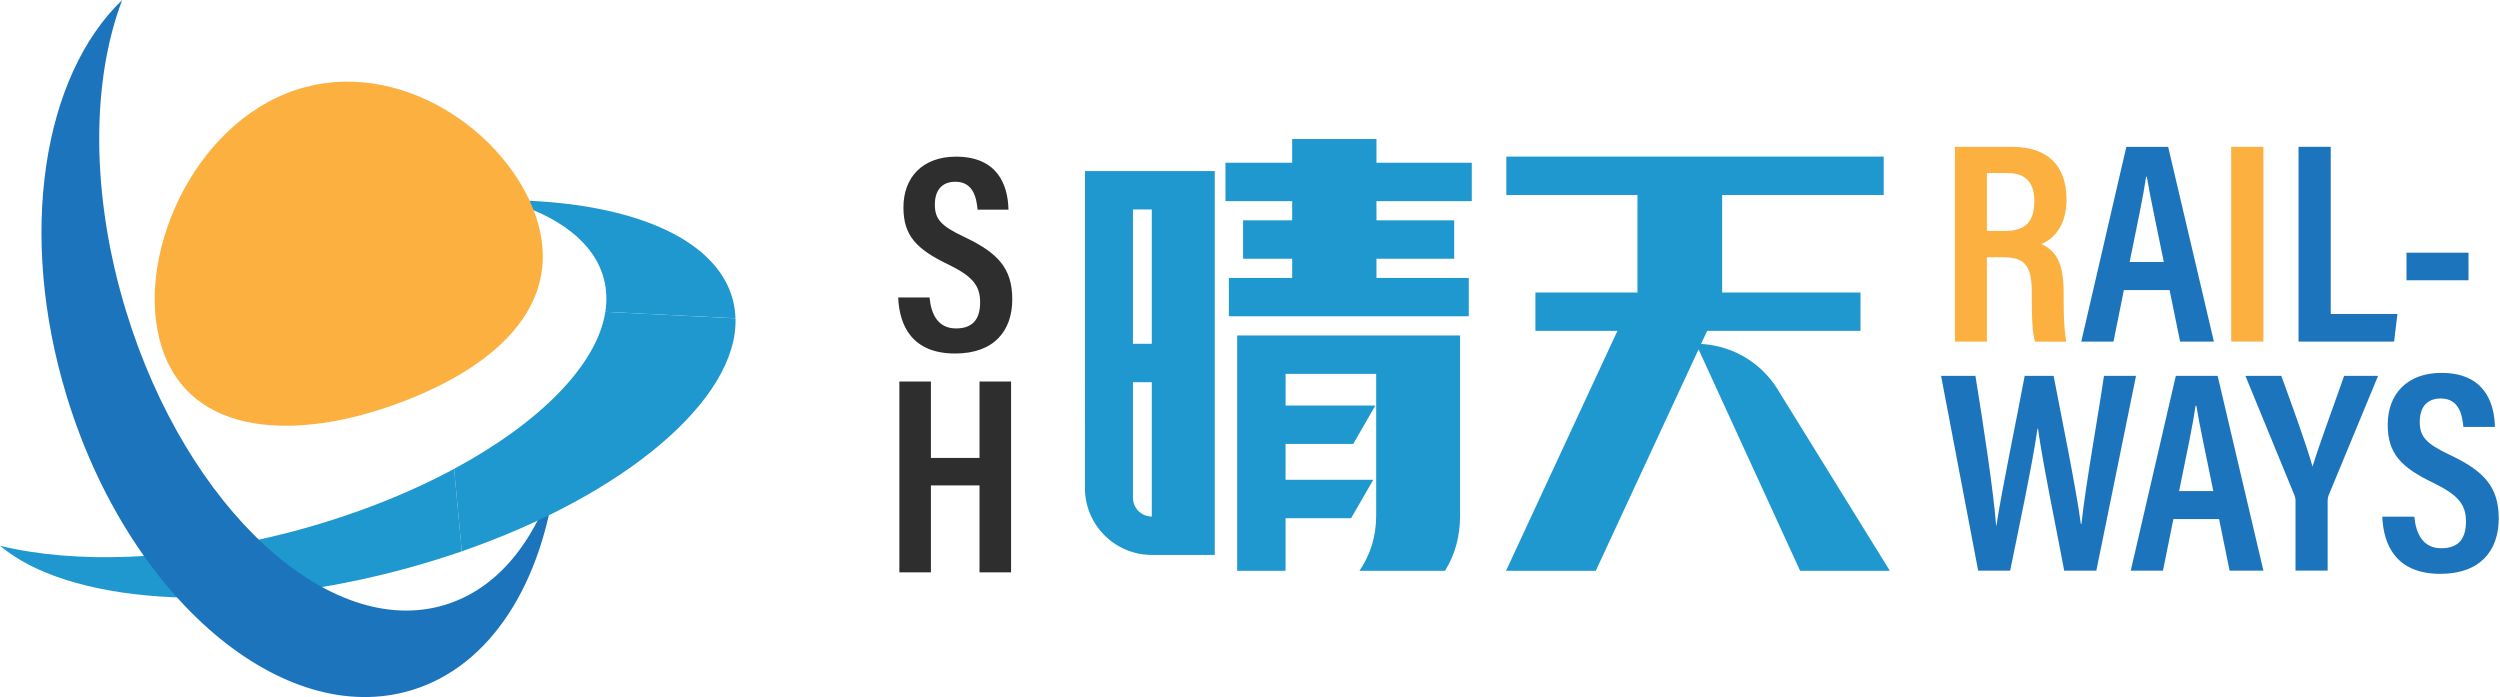 <?xml version="1.0" encoding="UTF-8"?>
<svg id="Layer_1" data-name="Layer 1" xmlns="http://www.w3.org/2000/svg" viewBox="0 0 688.43 191.95">
  <defs>
    <style>
      .cls-1 {
        fill: #2e2e2e;
      }

      .cls-2 {
        fill: #fbb040;
      }

      .cls-3 {
        fill: #1c75bc;
      }

      .cls-4 {
        fill: #1f98cf;
      }
    </style>
  </defs>
  <path class="cls-4" d="M202.53,87.66c-.05-1.71-.29-3.4-.72-5.06-4.53-17.49-29.46-27.33-62.81-27.48,14.67,4.17,24.67,11.57,27.3,21.72.76,2.93.87,5.95.39,9.03l35.84,1.78h0Z"/>
  <path class="cls-4" d="M125.04,129.11c-13.06,7.04-28.55,13.12-45.54,17.53-30.27,7.84-58.95,8.68-79.49,3.65,18.51,15.65,61.88,19.21,108.85,7.05,6.31-1.64,12.43-3.49,18.32-5.52l-2.13-22.7h-.01Z"/>
  <path class="cls-2" d="M146.8,57.51c9.26,23.27-6.3,41.32-34.31,52.47-28.01,11.15-57.88,11.18-67.14-12.1-9.26-23.27,5.58-61.04,33.59-72.19,28.01-11.15,58.59,8.54,67.86,31.81h0Z"/>
  <path class="cls-3" d="M122.58,166.55c-31.87,9.75-71.2-26.43-87.85-80.83C24.89,53.57,25.18,22.25,33.65,0,11.82,20.95,4.73,64.54,18.41,109.23c16.98,55.49,59.54,91.66,95.05,80.79,21.86-6.69,35.95-29.65,39.6-59.26-5.52,18.17-15.98,31.35-30.47,35.78h0Z"/>
  <path class="cls-4" d="M166.7,85.88c-2.29,14.61-17.99,30.48-41.66,43.23l2.13,22.7c44.86-15.53,76.02-41.77,75.37-64.15l-35.84-1.78Z"/>
  <g>
    <path class="cls-4" d="M317.18,152.81c-10.18,0-18.43-8.26-18.42-18.44l.02-29.13v-58.13h35.73v105.7h-17.33ZM311.98,57.68v36.99h5.19v-36.99h-5.19ZM311.98,105.25v31.8c0,2.87,2.32,5.19,5.19,5.19h0v-36.99h-5.19ZM337.46,44.82h18.37v-6.55h23.21v6.55h26.25v10.57h-26.25v5.29h21.4v10.57h-21.4v5.28h25.42v10.57h-66.06v-10.57h17.43v-5.28h-13.52v-10.57h13.52v-5.29h-18.37v-10.57ZM402.06,92.38v49.63c0,5.67-1.38,10.72-4.14,15.17h-23.56c3.06-4.52,4.6-9.57,4.6-15.17v-39.06h-24.94v8.73h24.71l-6.09,10.57h-18.63v9.88h24.14l-6.09,10.57h-18.05v14.48h-13.33v-64.8h61.37Z"/>
    <path class="cls-4" d="M422.81,80.55h28.1v-26.86h-36.11v-10.57h103.92v10.57h-44.49v26.86h38.1v10.57h-42.23l-30.67,66.06h-24.71l30.67-66.06h-22.58v-10.57ZM467.05,94.68h0c9.14,0,17.63,4.73,22.44,12.51l30.92,49.99h-24.71l-28.66-62.5Z"/>
  </g>
  <g>
    <path class="cls-2" d="M547.14,70.82v23.25h-8.81v-53.63h15.82c9.56,0,14.91,5.04,14.91,14.45v.06c0,7.81-4.09,11.14-6.95,12.25,4.28,1.9,6.16,5.55,6.16,13.38v2.08c0,5.85.25,8.54.72,11.42h-8.6c-.77-2.48-.89-6.95-.89-11.5v-1.87c0-7.24-1.61-9.87-7.86-9.87h-4.51ZM547.14,63.6h4.88c5.9,0,8.18-2.7,8.18-8.28v-.06c0-4.75-2.22-7.6-7.33-7.6h-5.73v15.94Z"/>
    <path class="cls-3" d="M584.86,79.87l-2.87,14.2h-8.87l12.41-53.63h11.52l12.6,53.63h-9.31l-2.9-14.2h-12.58ZM595.85,72.15c-2.19-10.79-3.86-18.49-4.67-23.48h-.22c-.66,4.87-2.45,13.32-4.52,23.48h9.41Z"/>
    <path class="cls-2" d="M623.28,40.43v53.63h-8.87v-53.63h8.87Z"/>
    <path class="cls-3" d="M632.95,40.43h8.87v46.04h18.36l-.91,7.6h-26.32v-53.63Z"/>
    <path class="cls-3" d="M679.76,69.58v7.6h-17.08v-7.6h17.08Z"/>
    <path class="cls-3" d="M544.73,157.14l-10.21-53.63h9.46c2.24,13.83,4.96,31.7,5.7,41.22h.08c1.47-9.83,5.58-29.34,7.78-41.22h7.97c2.08,10.91,6.23,31.12,7.5,40.77h.16c1.16-10.87,4.67-30.13,6.2-40.77h8.83l-10.93,53.63h-8.85c-2.11-11.41-5.85-29.18-7.21-39.09h-.14c-1.46,10.18-5.37,28.41-7.53,39.09h-8.81Z"/>
    <path class="cls-3" d="M598.49,142.94l-2.87,14.2h-8.87l12.41-53.63h11.52l12.6,53.63h-9.31l-2.9-14.2h-12.58ZM609.48,135.22c-2.19-10.79-3.86-18.49-4.67-23.48h-.22c-.66,4.87-2.45,13.33-4.52,23.48h9.41Z"/>
    <path class="cls-3" d="M632.12,157.14v-19.26c0-.6-.1-1.07-.36-1.67l-13.44-32.71h9.89c3.11,8.54,7.02,19.31,8.6,24.99h0c1.92-6.31,5.87-16.86,8.7-24.99h9.35l-13.59,32.83c-.16.36-.3.94-.3,1.73v19.07h-8.87Z"/>
    <path class="cls-3" d="M664.85,142.28v.09c.45,4.64,2.38,8.6,7.42,8.6s6.79-2.98,6.79-7.38c0-4.68-2.17-7.3-9.01-10.63-8.94-4.3-12.54-8.11-12.54-16.04,0-8.33,5.28-14.24,14.79-14.24,11.67,0,14.58,7.98,14.73,14.81v.08h-8.69v-.07c-.29-3-1.08-7.77-6.22-7.77-4.03,0-5.79,2.67-5.79,6.43,0,4.1,1.8,6.03,8.12,9.02,9.53,4.49,13.63,8.81,13.63,17.61s-5.06,15.23-16.08,15.23c-11.96,0-15.64-7.69-15.98-15.65v-.09h8.83Z"/>
  </g>
  <g>
    <path class="cls-1" d="M255.98,81.92v.09c.44,4.55,2.33,8.43,7.27,8.43s6.65-2.92,6.65-7.23c0-4.58-2.12-7.16-8.83-10.41-8.76-4.22-12.29-7.94-12.29-15.71,0-8.16,5.17-13.95,14.49-13.95,11.44,0,14.28,7.82,14.43,14.51v.08h-8.51v-.07c-.29-2.94-1.06-7.61-6.09-7.61-3.95,0-5.67,2.61-5.67,6.3,0,4.02,1.76,5.9,7.96,8.83,9.34,4.4,13.36,8.63,13.36,17.25s-4.96,14.92-15.75,14.92c-11.72,0-15.32-7.53-15.66-15.34v-.09h8.65Z"/>
    <path class="cls-1" d="M247.66,105.06h8.69v21.04h13.38v-21.04h8.69v52.55h-8.69v-23.94h-13.38v23.94h-8.69v-52.55Z"/>
  </g>
</svg>